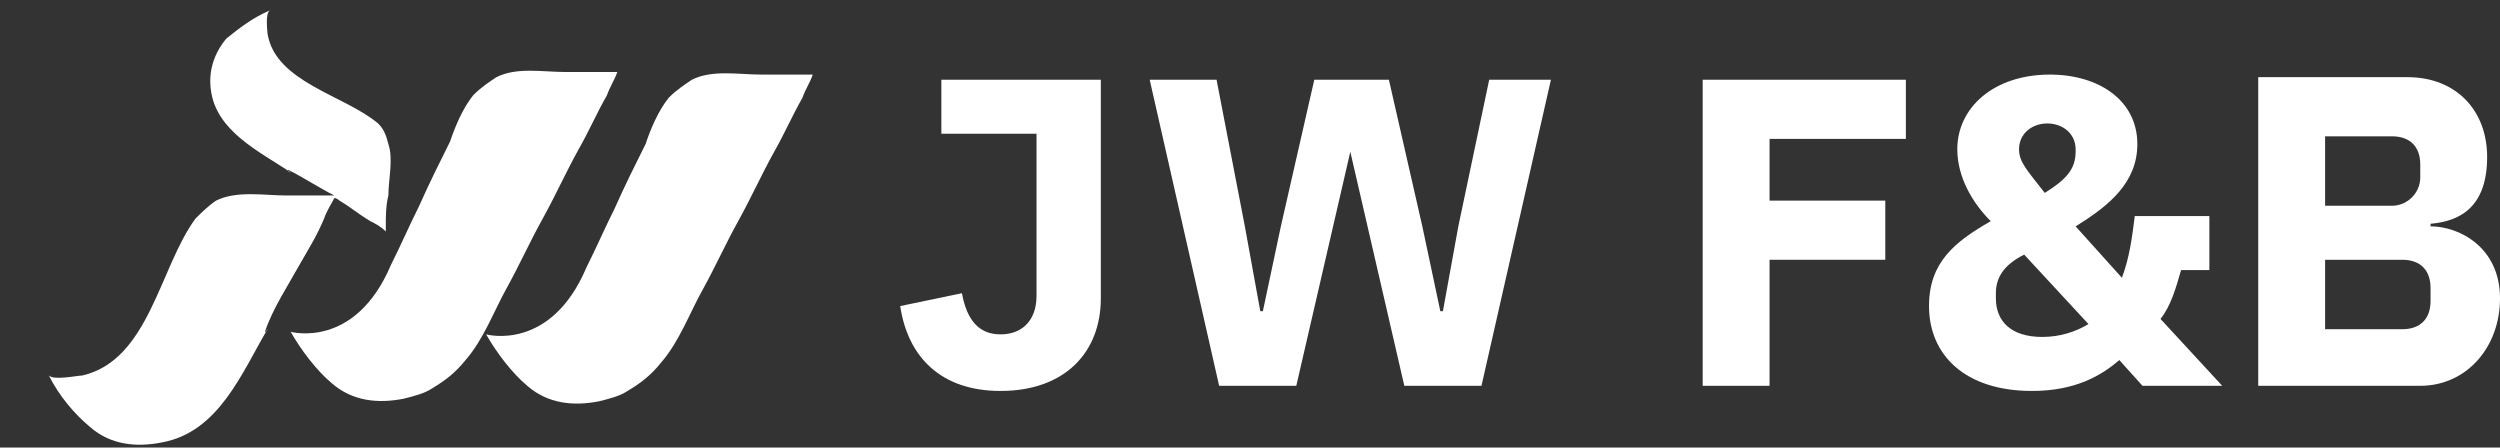 <?xml version="1.0" encoding="utf-8"?>
<!-- Generator: Adobe Illustrator 25.4.1, SVG Export Plug-In . SVG Version: 6.00 Build 0)  -->
<svg version="1.1" id="레이어_1" xmlns="http://www.w3.org/2000/svg" xmlns:xlink="http://www.w3.org/1999/xlink" x="0px"
	 y="0px" viewBox="0 0 97.2 17.4" style="enable-background:new 0 0 97.2 17.4;" xml:space="preserve">
<rect x="0" y="0" width="97.2" height="17.4" fill="#333333" stroke="none"/>
<style type="text/css">
	.st0{fill:#FFFFFF;}
</style>
<g>
	<path class="st0" d="M36.7,5.2h3.6v6.3c0,1-0.6,1.5-1.4,1.5c-0.8,0-1.3-0.5-1.5-1.6l-2.4,0.5c0.3,2,1.6,3.3,3.9,3.3
		c2.5,0,3.9-1.5,3.9-3.6V3.1h-6.2V5.2z"/>
	<polygon class="st0" points="56.7,8.8 56.1,12.1 56,12.1 55.3,8.8 54,3.1 51.1,3.1 49.8,8.8 49.1,12.1 49,12.1 48.4,8.8 47.3,3.1 
		44.7,3.1 47.4,15 50.4,15 51.9,8.5 52.5,5.9 52.5,5.9 53.1,8.5 54.6,15 57.6,15 60.3,3.1 57.9,3.1 	"/>
	<polygon class="st0" points="66.2,15 68.8,15 68.8,10.1 73.3,10.1 73.3,7.8 68.8,7.8 68.8,5.4 74.1,5.4 74.1,3.1 66.2,3.1 	"/>
	<path class="st0" d="M84.8,10.5h1.1V8.4H83c-0.1,0.8-0.2,1.6-0.5,2.4l-1.8-2C82,8,83.1,7.1,83.1,5.6c0-1.7-1.5-2.7-3.4-2.7
		c-2.2,0-3.6,1.3-3.6,2.9c0,1.1,0.6,2.1,1.3,2.8C76,9.4,75,10.2,75,11.9c0,1.9,1.4,3.3,4,3.3c1.7,0,2.7-0.6,3.4-1.2l0.9,1h3.1
		L84,12.4C84.4,11.9,84.6,11.2,84.8,10.5z M78.5,5.8c0-0.6,0.5-1,1.1-1c0.6,0,1.1,0.4,1.1,1v0.1c0,0.7-0.4,1.1-1.2,1.6
		C78.8,6.6,78.5,6.3,78.5,5.8L78.5,5.8z M79.4,13.1c-1.2,0-1.8-0.6-1.8-1.5v-0.2c0-0.6,0.3-1.1,1.1-1.5l2.5,2.7
		C80.7,12.9,80.1,13.1,79.4,13.1z"/>
	<path class="st0" d="M94.5,8.8V8.7c1.2-0.1,2.2-0.7,2.2-2.6c0-1.8-1.2-3.1-3.1-3.1h-5.8V15h6.3c1.8,0,3.1-1.5,3.1-3.4
		C97.2,9.6,95.6,8.8,94.5,8.8z M90.4,5.3H93c0.7,0,1.1,0.4,1.1,1.1v0.5C94.1,7.5,93.6,8,93,8h-2.6V5.3z M94.5,11.7
		c0,0.7-0.4,1.1-1.1,1.1h-3v-2.7h3c0.7,0,1.1,0.4,1.1,1.1V11.7z"/>
	<g>
		<path class="st0" d="M21.1,8.5c0.5-0.9,0.9-1.8,1.4-2.7c0.4-0.7,0.7-1.4,1.1-2.1c0.1-0.3,0.3-0.6,0.4-0.9c0,0-0.3,0-0.3,0
			c-0.6,0-1.1,0-1.7,0c-0.9,0-1.9-0.2-2.7,0.2c-0.3,0.2-0.6,0.4-0.9,0.7c-0.4,0.5-0.7,1.2-0.9,1.8c-0.4,0.8-0.8,1.6-1.2,2.5
			c-0.4,0.8-0.7,1.5-1.1,2.3c-1.4,3.3-3.9,2.6-3.9,2.6c0.4,0.7,1,1.5,1.6,2c0.8,0.7,1.8,0.8,2.8,0.6c0.4-0.1,0.8-0.2,1.1-0.4
			c0.5-0.3,0.9-0.6,1.3-1.1c0.7-0.8,1.1-1.9,1.6-2.8C20.2,10.3,20.6,9.4,21.1,8.5z"/>
		<path class="st0" d="M31.3,2.9c-0.6,0-1.1,0-1.7,0c-0.9,0-1.9-0.2-2.7,0.2c-0.3,0.2-0.6,0.4-0.9,0.7c-0.4,0.5-0.7,1.2-0.9,1.8
			c-0.4,0.8-0.8,1.6-1.2,2.5c-0.4,0.8-0.7,1.5-1.1,2.3c-1.4,3.3-3.9,2.6-3.9,2.6c0.4,0.7,1,1.5,1.6,2c0.8,0.7,1.8,0.8,2.8,0.6
			c0.4-0.1,0.8-0.2,1.1-0.4c0.5-0.3,0.9-0.6,1.3-1.1c0.7-0.8,1.1-1.9,1.6-2.8c0.5-0.9,0.9-1.8,1.4-2.7c0.5-0.9,0.9-1.8,1.4-2.7
			c0.4-0.7,0.7-1.4,1.1-2.1c0.1-0.3,0.3-0.6,0.4-0.9C31.6,2.9,31.3,2.9,31.3,2.9z"/>
		<path class="st0" d="M11.7,10.2c0.4-0.7,0.6-1,0.9-1.7c0.1-0.3,0.3-0.6,0.4-0.8c0.1,0,0.2,0.1,0.2,0.1c0.5,0.3,0.7,0.5,1.2,0.8
			c0.2,0.1,0.4,0.2,0.6,0.4l0-0.2c0-0.4,0-0.8,0.1-1.2c0-0.6,0.2-1.4,0-2C15,5.2,14.9,5,14.7,4.8c-1.3-1.1-4-1.6-4.3-3.5
			c0-0.1-0.1-0.8,0.1-0.9l0,0C9.8,0.7,9.3,1.1,8.8,1.5c-0.5,0.6-0.7,1.3-0.6,2c0.2,1.6,1.9,2.4,3.1,3.2c0,0-0.1,0-0.1-0.1
			c0.6,0.3,1.2,0.7,1.8,1c-0.1,0-0.3,0-0.3,0c-0.5,0-1.1,0-1.6,0c-0.8,0-1.9-0.2-2.7,0.2C8.1,8,7.8,8.3,7.6,8.5
			c-1.4,1.9-1.8,5.5-4.4,6.1c-0.2,0-1.1,0.2-1.3,0l0,0c0.4,0.8,1,1.5,1.6,2c0.8,0.7,1.8,0.8,2.8,0.6c2.2-0.4,3.1-2.7,4.1-4.4
			c0,0,0,0.1-0.1,0.1C10.6,12,11.2,11.1,11.7,10.2z"/>
	</g>
</g>
</svg>
